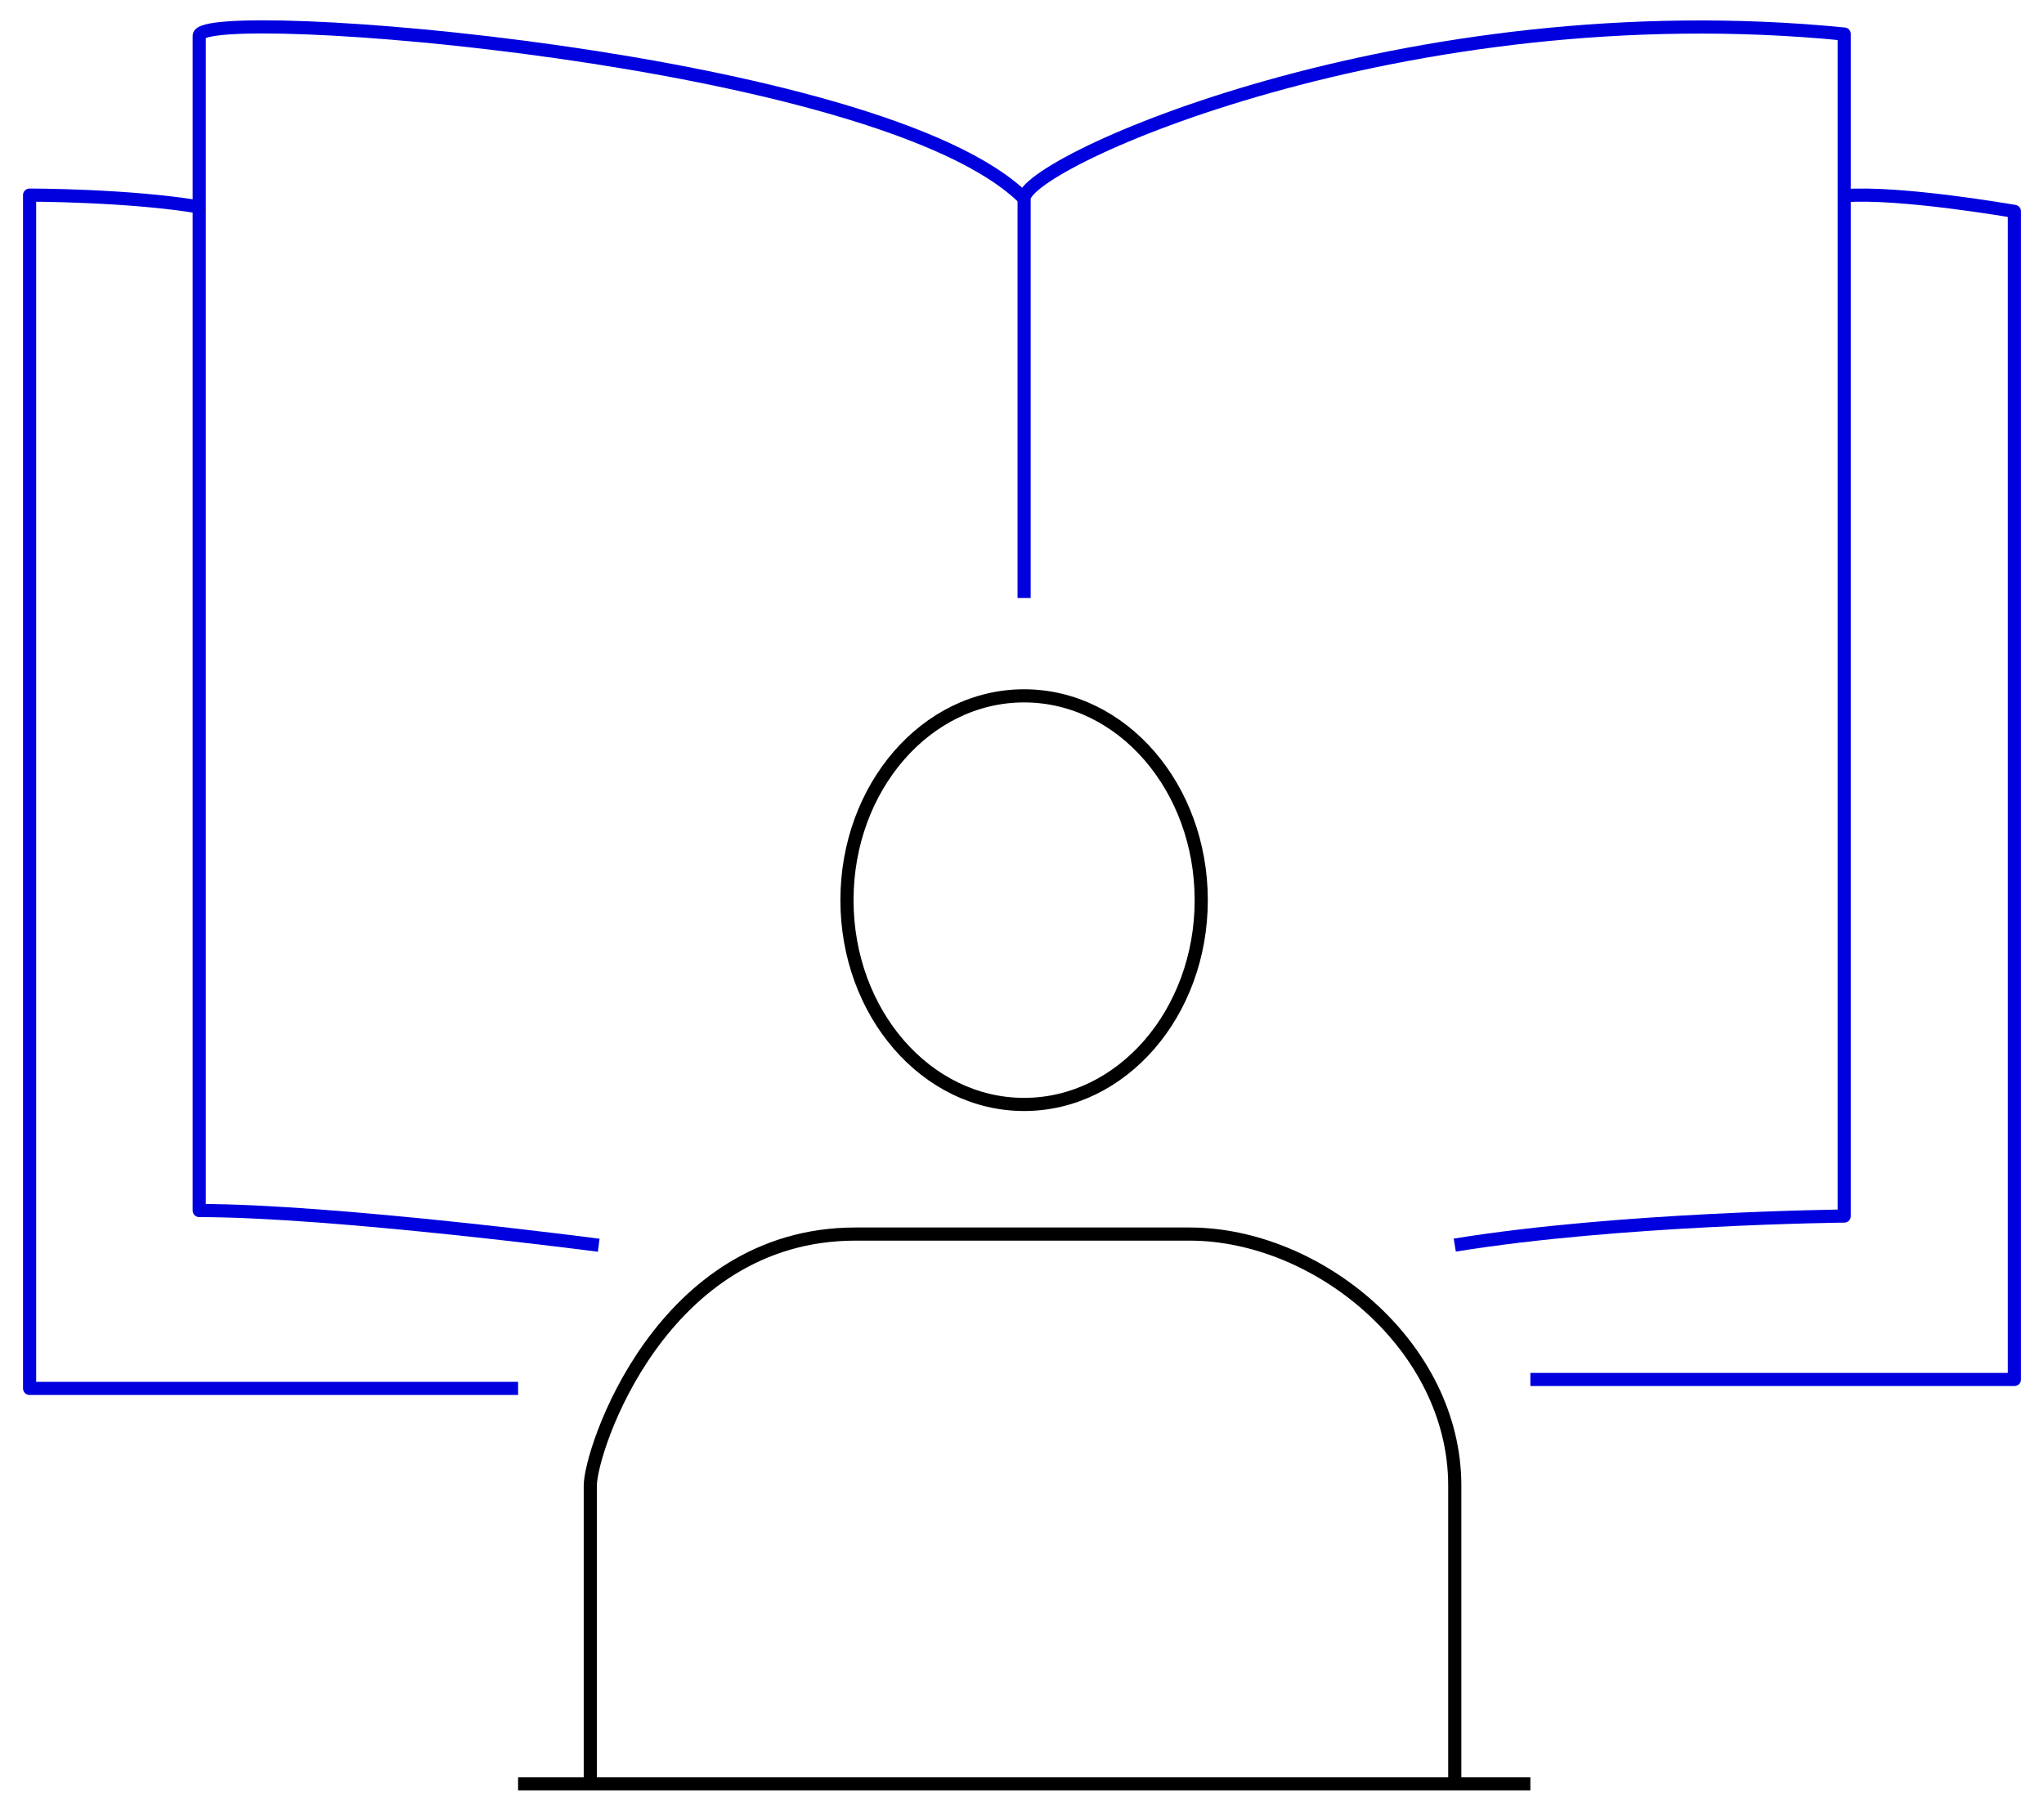<?xml version="1.0" encoding="utf-8"?>
<!-- Generator: Adobe Illustrator 24.1.1, SVG Export Plug-In . SVG Version: 6.00 Build 0)  -->
<svg version="1.1" xmlns="http://www.w3.org/2000/svg" xmlns:xlink="http://www.w3.org/1999/xlink" x="0px" y="0px"
	 viewBox="0 0 155.44 137.24" enable-background="new 0 0 155.44 137.24" xml:space="preserve">
<g>
	<g>
		<ellipse fill="none" stroke="#000000" stroke-miterlimit="10" cx="77.88" cy="68.47" rx="13.47" ry="15.54"/>
		<line fill="none" stroke="#000000" stroke-miterlimit="10" x1="39.4" y1="135.69" x2="116.38" y2="135.69"/>
		<path fill="none" stroke="#000000" stroke-miterlimit="10" d="M44.89,135.69c0,0,0-20.03,0-22.69s5.36-19.13,20.17-19.13
			s15.65,0,25.4,0s20.17,8.52,20.17,19.13s0,22.69,0,22.69"/>
	</g>
	<g>
		<path class="uk-text-primary" fill="none" stroke="#0000DF" stroke-linejoin="round" stroke-miterlimit="10" d="M77.88,45.49c0,0,0-27.64,0-30.38
			S106.8-0.73,140.25,2.59v89.91c0,0-17.06,0.17-29.62,2.21"/>
		<path class="uk-text-primary" fill="none" stroke="#0000DF" stroke-linejoin="round" stroke-miterlimit="10" d="M116.38,104.93h36.81V16.08
			c0,0-8.78-1.53-12.94-1.19"/>
		<path class="uk-text-primary" fill="none" stroke="#0000DF" stroke-linejoin="round" stroke-miterlimit="10" d="M45.53,94.72c0,0-20.16-2.64-30.38-2.64
			c0,0,0-86.97,0-89.36S66.96,4.25,77.88,15.1"/>
		<path class="uk-text-primary" fill="none" stroke="#0000DF" stroke-linejoin="round" stroke-miterlimit="10" d="M39.4,105.61H2.25V14.84
			c0,0,7.49,0,12.89,0.9"/>
	</g>
</g>
</svg>
